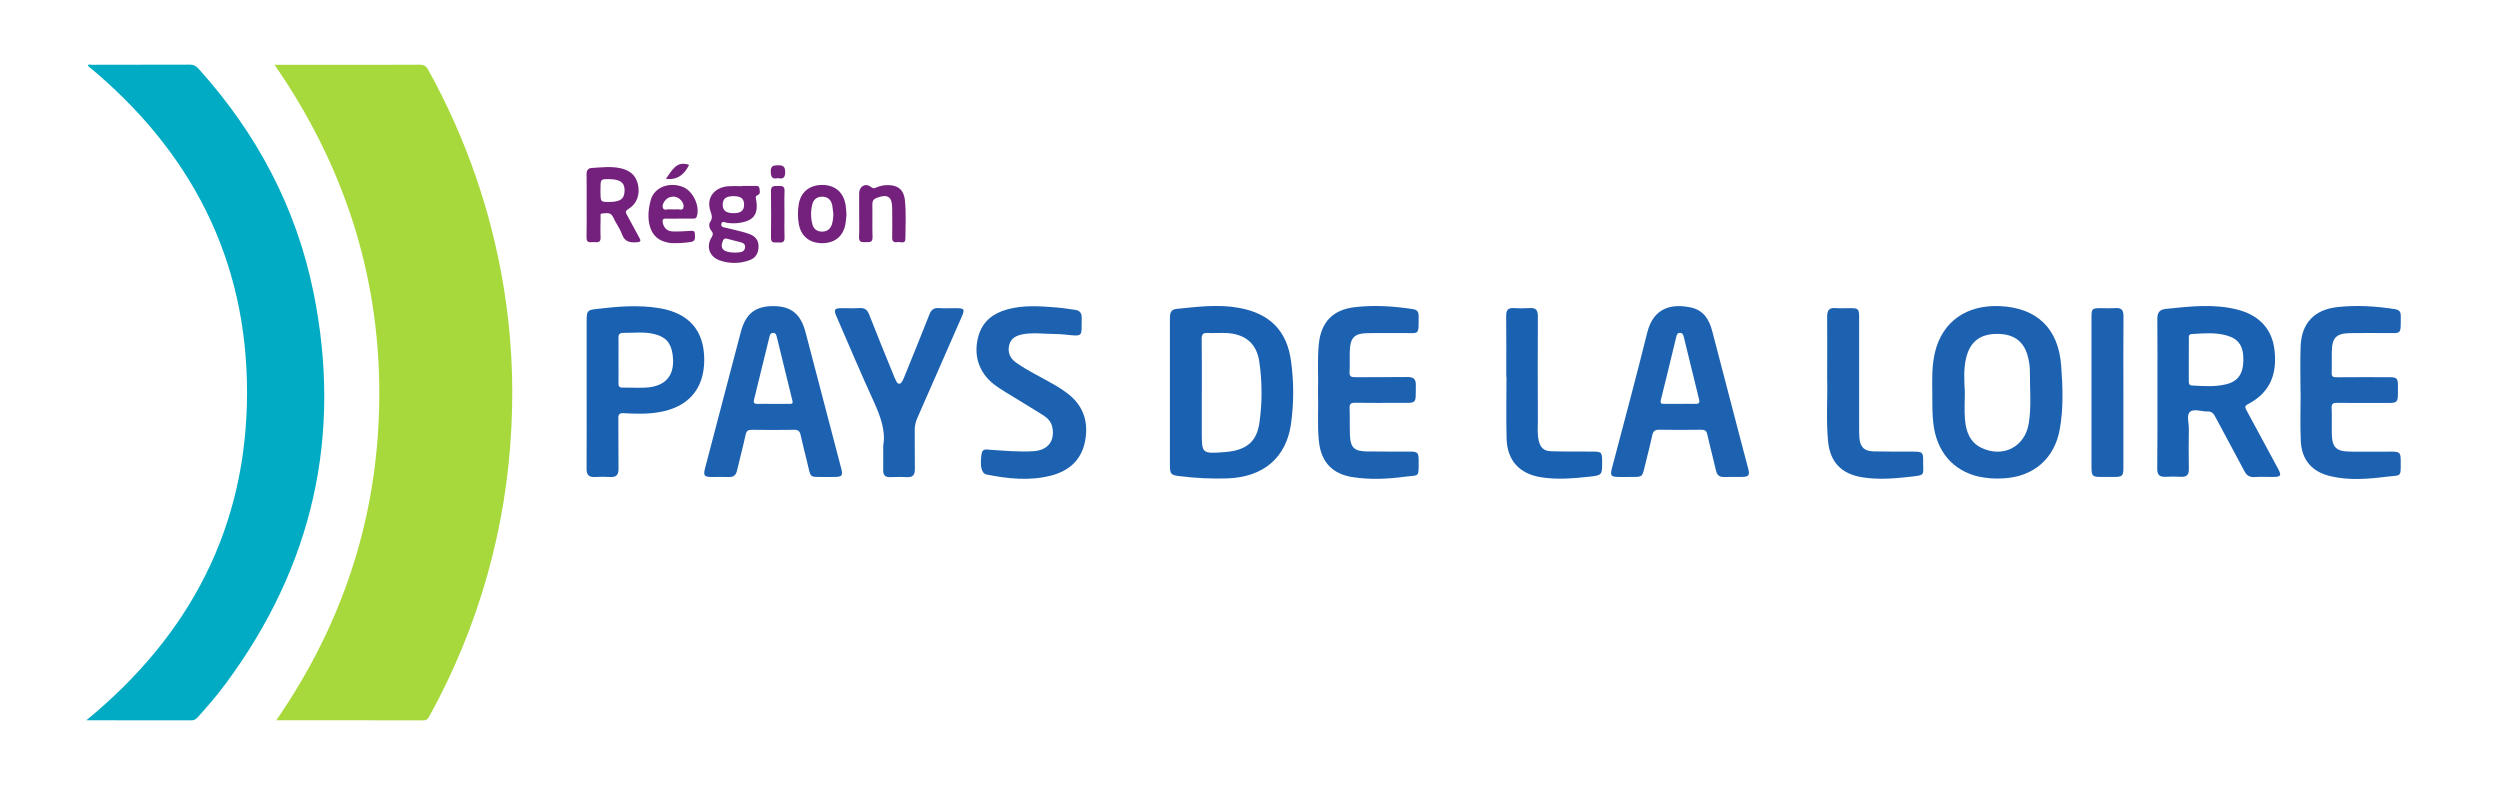 <svg width="1066" height="336" viewBox="0 0 1066 336" fill="none" xmlns="http://www.w3.org/2000/svg">
<path d="M117.06 27.625H144.859C156.236 27.625 167.623 27.658 178.994 27.586C180.659 27.586 181.625 28.058 182.469 29.58C198.523 58.42 209.454 89.827 214.777 122.405C217.982 142.01 219.088 161.901 218.075 181.74C216.061 225.049 204.109 267.313 183.147 305.261C182.541 306.371 182.036 307.166 180.482 307.166C159.761 307.11 139.041 307.127 117.81 307.127C146.941 264.869 161.799 218.428 161.732 167.406C161.666 116.384 146.364 70 117.06 27.625Z" fill="#A8D93C"/>
<path d="M36.805 307.127C81.16 270.744 105.267 224.648 105.34 167.534C105.412 110.42 81.349 64.235 37.415 28.014C37.782 27.186 38.637 27.619 39.27 27.619C53.15 27.591 67.03 27.619 80.91 27.558C81.635 27.539 82.354 27.689 83.009 27.998C83.665 28.306 84.239 28.765 84.686 29.335C109.465 56.809 126.326 88.477 133.683 124.72C146.036 185.711 133.389 241.349 96.295 291.432C92.609 296.43 88.567 301.101 84.419 305.705C83.664 306.544 82.937 307.166 81.643 307.16C66.836 307.11 52.04 307.127 36.805 307.127Z" fill="#01ABC3"/>
<path d="M919.93 167.445C919.93 157.015 919.997 146.586 919.88 136.156C919.847 133.451 920.663 132.007 923.478 131.713C933.599 130.68 943.726 129.447 953.792 131.951C963.325 134.328 968.783 140.282 969.832 149.129C971.137 160.031 967.534 167.629 958.623 172.277C957.062 173.093 957.212 173.677 957.895 174.926C962.4 183.179 966.869 191.452 971.304 199.746C972.969 202.822 972.619 203.361 969.116 203.378C966.529 203.378 963.936 203.261 961.343 203.417C959.217 203.544 958.012 202.8 956.996 200.873C952.898 193.031 948.59 185.295 944.459 177.47C943.715 176.07 942.882 175.415 941.278 175.454C938.718 175.509 935.465 174.143 933.794 175.637C932.234 177.025 933.355 180.341 933.327 182.807C933.261 188.527 933.211 194.253 933.327 199.973C933.388 202.567 932.317 203.45 929.868 203.306C927.648 203.195 925.427 203.2 923.206 203.306C920.669 203.417 919.825 202.3 919.847 199.818C919.98 189.038 919.93 178.242 919.93 167.445ZM933.305 153.178C933.305 156.316 933.338 159.448 933.305 162.586C933.305 163.663 933.505 164.313 934.76 164.38C939.557 164.641 944.37 165.018 949.101 163.885C954.214 162.669 956.452 159.52 956.568 153.728C956.691 147.68 954.625 144.508 949.473 143.048C944.581 141.665 939.59 142.143 934.61 142.431C933.172 142.515 933.322 143.403 933.322 144.325C933.305 147.28 933.305 150.229 933.305 153.178Z" fill="#1B61B1"/>
<path d="M498.844 167.295C498.844 156.862 498.844 146.428 498.844 135.995C498.844 133.934 498.982 131.985 501.62 131.718C510.542 130.824 519.497 129.641 528.414 131.291C541.367 133.679 548.696 140.938 550.472 153.783C551.735 162.764 551.735 171.877 550.472 180.858C548.39 195.297 538.513 203.45 523.467 203.989C516.528 204.21 509.582 203.875 502.697 202.989C499.299 202.562 498.893 202.078 498.844 198.58V167.295ZM512.441 167.151V184.034C512.441 193.476 512.441 193.476 522.079 192.782C531.145 192.132 535.876 188.611 537.025 180.191C538.26 171.504 538.228 162.684 536.931 154.005C535.732 146.297 530.823 142.409 522.967 142.004C520.297 141.865 517.604 142.126 514.933 141.976C512.768 141.859 512.368 142.765 512.396 144.753C512.513 152.206 512.457 159.67 512.457 167.151H512.441Z" fill="#1B61B1"/>
<path d="M823.929 167.311C823.851 161.496 823.729 155.648 825.14 149.961C828.31 137.115 838.537 129.923 852.683 130.523C868.529 131.223 877.712 139.998 878.889 155.937C879.556 164.956 879.9 174.025 878.295 183C876.074 195.529 867.102 203.299 854.344 203.965C850.741 204.225 847.119 203.967 843.589 203.199C832.663 200.6 825.867 192.575 824.407 180.84C823.84 176.33 823.985 171.832 823.929 167.311ZM837.809 167.311C837.809 171.198 837.543 175.086 837.876 178.924C838.315 183.922 839.886 188.565 844.922 190.975C854.044 195.329 863.371 190.598 865.037 180.684C866.281 173.27 865.481 165.767 865.542 158.308C865.525 156.464 865.302 154.627 864.876 152.832C863.327 145.768 859.007 142.397 851.667 142.375C844.328 142.352 840.008 145.674 838.342 152.71C837.215 157.531 837.554 162.446 837.809 167.316V167.311Z" fill="#1C62B1"/>
<path d="M352.147 203.382C344.829 203.321 345.9 204.226 344.146 196.979C343.213 193.13 342.214 189.292 341.37 185.427C341.015 183.794 340.26 183.205 338.566 183.266C332.559 183.372 326.551 183.355 320.544 183.266C318.973 183.266 318.323 183.689 317.951 185.299C316.841 190.425 315.453 195.501 314.276 200.616C313.832 202.538 312.877 203.471 310.833 203.393C308.341 203.299 305.837 203.393 303.349 203.393C300.273 203.354 299.829 202.738 300.634 199.655C304.162 186.204 307.689 172.753 311.217 159.302C312.76 153.423 314.307 147.543 315.858 141.664C317.918 133.844 321.899 130.595 329.5 130.528C337.195 130.462 341.398 133.749 343.474 141.636C348.56 160.948 353.623 180.275 358.665 199.617C359.509 202.827 359.092 203.343 355.761 203.376C354.545 203.393 353.346 203.382 352.147 203.382ZM329.655 172.209H336.578C337.467 172.209 338.244 172.253 337.894 170.882C335.635 161.774 333.453 152.654 331.199 143.546C331.004 142.741 330.71 141.88 329.605 141.958C328.5 142.036 328.3 142.769 328.089 143.624C325.913 152.562 323.724 161.494 321.521 170.421C321.188 171.765 321.627 172.27 323.015 172.226C325.224 172.159 327.44 172.209 329.655 172.209Z" fill="#1C62B1"/>
<path d="M693.522 203.382C685.699 203.415 686.26 203.737 688.203 196.362C692.989 178.196 697.863 160.046 702.383 141.813C705.092 130.889 713.176 129.368 721.193 131.161C726.401 132.328 728.8 136.265 730.077 141.125C733.956 156.098 737.863 171.067 741.797 186.032C743.008 190.669 744.268 195.29 745.462 199.916C746.156 202.621 745.645 203.304 742.913 203.36C740.326 203.41 737.733 203.304 735.14 203.393C733.125 203.46 732.148 202.61 731.698 200.616C730.538 195.496 729.138 190.431 728.011 185.305C727.662 183.688 726.99 183.222 725.424 183.239C719.506 183.311 713.587 183.355 707.657 183.239C705.703 183.194 704.909 183.794 704.504 185.682C703.543 190.186 702.344 194.635 701.267 199.111C700.245 203.36 700.256 203.36 696.004 203.365L693.522 203.382ZM716.13 172.209C718.351 172.209 720.572 172.159 722.792 172.209C724.191 172.259 724.891 171.931 724.497 170.343C722.309 161.507 720.166 152.66 718.001 143.818C717.779 142.924 717.59 141.947 716.335 141.947C715.081 141.947 714.914 143.002 714.703 143.852C712.538 152.693 710.461 161.562 708.229 170.387C707.796 172.098 708.396 172.248 709.767 172.209C711.883 172.165 713.998 172.209 716.13 172.209Z" fill="#1C62B1"/>
<path d="M250.144 167.778C250.144 157.437 250.144 147.094 250.144 136.749C250.144 132.651 250.377 132.195 254.313 131.751C263.23 130.696 272.18 129.913 281.124 131.396C293.85 133.506 300.323 141.02 300.29 153.477C300.257 165.934 293.439 173.676 280.897 175.775C275.9 176.614 270.942 176.458 265.956 176.192C264.063 176.092 263.641 176.675 263.663 178.452C263.752 185.561 263.63 192.675 263.735 199.784C263.78 202.389 262.875 203.555 260.198 203.394C257.979 203.28 255.755 203.28 253.536 203.394C251.01 203.516 250.105 202.378 250.116 199.917C250.182 189.21 250.144 178.491 250.144 167.778ZM263.724 153.672C263.724 156.904 263.785 160.136 263.724 163.363C263.68 164.801 264.118 165.312 265.584 165.279C268.815 165.207 272.063 165.457 275.283 165.279C284.089 164.79 288.053 159.831 286.782 151.056C286.077 146.152 283.861 143.658 279.087 142.464C274.706 141.353 270.259 141.981 265.828 141.942C264.063 141.942 263.663 142.653 263.718 144.258C263.774 147.39 263.724 150.528 263.724 153.672Z" fill="#1B61B1"/>
<path d="M561.999 167.3C562.237 160.469 561.649 153.626 562.332 146.812C563.281 137.276 568.3 132.05 577.817 130.956C586.034 130.012 594.24 130.551 602.412 131.8C604.289 132.089 604.905 132.939 604.905 134.71C604.905 143.396 605.333 141.93 597.976 142.008C593.163 142.064 588.354 141.958 583.541 142.041C577.4 142.141 575.729 143.83 575.535 150.028C575.446 152.893 575.629 155.765 575.457 158.614C575.34 160.574 576.19 160.835 577.867 160.835C585.267 160.763 592.668 160.879 600.075 160.763C602.668 160.724 603.767 161.546 603.717 164.245C603.567 172.537 604.55 171.77 596.361 171.781C590.164 171.781 583.968 171.848 577.772 171.743C575.907 171.709 575.407 172.298 575.474 174.103C575.612 177.991 575.474 181.878 575.618 185.732C575.84 190.808 577.506 192.397 582.702 192.491C588.81 192.602 594.917 192.53 601.024 192.552C604.472 192.552 604.911 192.958 604.911 196.334C604.911 203.999 605.233 202.444 598.842 203.293C591.625 204.276 584.279 204.582 576.995 203.488C568.112 202.16 563.281 197.051 562.371 188.059C561.654 181.156 562.254 174.22 561.999 167.3Z" fill="#1C62B1"/>
<path d="M980.937 167.233C980.937 160.679 980.726 154.115 980.986 147.572C981.375 137.809 986.811 132.061 996.571 130.95C1004.79 130.023 1012.99 130.545 1021.16 131.805C1023 132.089 1023.7 132.883 1023.69 134.693C1023.65 143.063 1024.24 141.985 1016.75 142.013C1011.93 142.013 1007.13 141.963 1002.31 142.041C996.149 142.135 994.384 143.907 994.278 149.994C994.228 152.948 994.35 155.909 994.223 158.88C994.156 160.501 994.745 160.879 996.277 160.862C1003.77 160.79 1011.27 160.824 1018.75 160.835C1022.01 160.835 1022.47 161.279 1022.48 164.467C1022.48 172.564 1023.04 171.809 1015.2 171.809C1009.01 171.809 1002.81 171.859 996.616 171.776C994.95 171.776 994.123 172.037 994.211 173.997C994.378 177.59 994.211 181.217 994.284 184.799C994.389 190.775 996.094 192.485 1002.15 192.574C1007.97 192.646 1013.8 192.574 1019.62 192.574C1023.25 192.574 1023.64 192.974 1023.67 196.462C1023.7 203.826 1023.97 202.488 1017.72 203.265C1009.75 204.259 1001.68 204.931 993.723 203.054C985.767 201.177 981.425 196.084 981.053 187.992C980.742 181.084 980.986 174.153 980.986 167.227L980.937 167.233Z" fill="#1C62B1"/>
<path d="M446.299 142.309C442.967 142.153 439.636 141.903 436.344 142.498C433.568 142.992 431.108 144.036 430.342 147.057C429.576 150.078 430.57 152.689 433.185 154.56C438.082 158.065 443.55 160.592 448.73 163.591C451.242 164.961 453.636 166.539 455.887 168.306C462.333 173.615 464.215 180.491 462.616 188.421C460.951 196.469 455.51 200.956 447.881 202.861C438.809 205.132 429.703 204.138 420.676 202.333C418.455 201.889 417.778 198.657 418.549 193.547C418.916 191.104 420.681 191.698 422.169 191.787C428.349 192.176 434.523 192.792 440.724 192.381C446.804 191.987 449.819 188.11 448.747 182.312C448.286 179.819 446.654 178.208 444.683 176.964C439.531 173.721 434.289 170.61 429.109 167.412C427.362 166.378 425.668 165.257 424.035 164.052C417.289 158.875 414.879 151.278 417.267 143.086C419.06 136.977 423.457 133.645 429.304 131.979C436.288 129.985 443.406 130.54 450.507 131.101C453.083 131.301 455.637 131.751 458.202 132.079C460.234 132.34 461.289 133.273 461.239 135.528C461.051 143.719 462.35 143.519 453.766 142.625C451.301 142.403 448.797 142.414 446.299 142.309Z" fill="#1C62B1"/>
<path d="M376.62 189.799C377.731 184.006 375.51 177.62 372.573 171.211C367.076 159.231 361.968 147.08 356.71 135C355.383 131.946 355.722 131.424 358.981 131.396C361.48 131.396 363.978 131.518 366.471 131.357C368.653 131.218 369.802 132.018 370.596 134.084C373.927 142.664 377.453 151.189 380.917 159.725C381.297 160.763 381.75 161.773 382.272 162.747C382.983 163.968 383.893 163.896 384.61 162.747C385.07 161.949 385.461 161.113 385.775 160.247C389.307 151.539 392.882 142.848 396.297 134.09C397.102 132.029 398.223 131.202 400.416 131.363C402.715 131.529 405.036 131.396 407.345 131.402C411.298 131.402 411.526 131.757 409.983 135.289C403.69 149.647 397.398 163.998 391.105 178.342C390.385 179.934 390.023 181.665 390.045 183.412C390.106 188.966 390.012 194.519 390.095 200.034C390.128 202.489 389.234 203.611 386.669 203.455C384.271 203.311 381.861 203.378 379.452 203.455C377.436 203.511 376.587 202.55 376.598 200.612C376.637 197.435 376.62 194.303 376.62 189.799Z" fill="#1C62B1"/>
<path d="M779.102 161.919C779.102 151.75 779.157 143.353 779.102 134.956C779.102 132.401 779.884 131.152 782.622 131.363C784.737 131.524 786.875 131.391 789.001 131.396C792.388 131.396 792.727 131.746 792.732 135.284C792.732 150.79 792.732 166.296 792.732 181.802C792.732 183.373 792.732 184.945 792.826 186.506C793.126 190.588 794.842 192.365 798.934 192.47C804.663 192.615 810.399 192.548 816.145 192.576C819.632 192.576 820.076 192.959 820.032 196.325C819.91 202.928 821.575 202.506 813.475 203.406C807.045 204.117 800.588 204.55 794.126 203.528C785.242 202.134 780.312 197.097 779.485 188.116C778.591 178.803 779.351 169.467 779.102 161.919Z" fill="#1C62B1"/>
<path d="M642.271 160.68C642.271 152.005 642.321 143.325 642.237 134.65C642.237 132.306 642.954 131.218 645.424 131.368C647.734 131.509 650.049 131.509 652.359 131.368C654.913 131.207 655.757 132.256 655.745 134.766C655.668 149.628 655.69 164.49 655.745 179.357C655.745 182.134 655.462 184.911 656.062 187.638C656.778 190.903 658.183 192.32 661.536 192.414C667.261 192.581 672.996 192.531 678.748 192.553C682.956 192.553 683.145 192.747 683.156 196.907C683.156 202.516 683.189 202.672 677.604 203.272C670.808 203.999 663.985 204.588 657.145 203.51C647.917 202.061 642.654 196.396 642.409 186.994C642.187 178.224 642.365 169.449 642.365 160.68H642.271Z" fill="#1B61B1"/>
<path d="M905.417 167.162C905.417 177.959 905.417 188.757 905.417 199.557C905.417 202.889 904.945 203.362 901.564 203.378C899.721 203.378 897.872 203.378 896.012 203.378C892.153 203.378 891.82 203.028 891.814 199.046V161.403C891.814 152.636 891.814 143.868 891.814 135.101C891.814 131.735 892.142 131.413 895.396 131.396C897.616 131.396 899.837 131.513 902.058 131.363C904.629 131.191 905.467 132.296 905.451 134.773C905.373 145.57 905.417 156.366 905.417 167.162Z" fill="#1C62B1"/>
<path d="M316.385 79.268C318.14 79.268 319.9 79.268 321.654 79.268C322.554 79.268 323.675 79.057 323.831 80.379C323.959 81.401 324.43 82.645 322.981 83.245C322.276 83.534 322.176 83.872 322.337 84.711C323.603 91.425 321.399 94.33 314.564 95.124C313.085 95.269 311.594 95.238 310.123 95.03C309.262 94.93 307.902 93.98 307.58 95.485C307.258 96.99 308.862 96.946 309.873 97.201C312.022 97.757 314.181 98.229 316.324 98.79C317.488 99.083 318.634 99.445 319.756 99.873C322.154 100.8 323.492 102.549 323.448 105.165C323.403 107.898 322.282 110.014 319.561 110.963C315.442 112.482 310.919 112.496 306.791 111.002C302.539 109.464 301.012 105.226 303.344 101.333C303.999 100.222 304.271 99.584 303.377 98.495C302.483 97.407 302.011 95.718 302.822 94.608C304.126 92.786 303.327 91.397 302.822 89.67C301.223 84.405 304.415 80.051 310.256 79.429C312.29 79.312 314.328 79.301 316.363 79.396L316.385 79.268ZM312.793 83.633C309.562 83.633 308.152 84.744 308.168 87.343C308.168 89.759 309.59 90.864 312.688 90.898C315.786 90.931 317.218 89.887 317.279 87.449C317.352 84.766 316.03 83.639 312.793 83.633ZM313.298 107.709C313.604 107.709 314.342 107.676 315.075 107.603C316.335 107.487 317.429 107.17 317.668 105.648C317.934 103.982 316.78 103.566 315.614 103.233C313.759 102.705 311.849 102.355 310.006 101.8C308.896 101.466 308.501 102.044 308.168 102.872C306.897 106.015 308.518 107.676 313.298 107.709Z" fill="#73217C"/>
<path d="M250.144 87.631C250.144 83.188 250.182 78.745 250.116 74.341C250.116 72.675 250.627 71.714 252.409 71.614C256.295 71.392 260.154 70.892 264.018 71.614C267.882 72.336 270.942 74.23 271.947 78.346C273.057 82.855 271.641 86.859 267.866 89.186C266.411 90.081 266.828 90.708 267.383 91.73C269.159 94.957 270.875 98.222 272.652 101.455C273.307 102.649 273.285 103.171 271.669 103.293C268.693 103.521 266.367 103.193 265.179 99.822C264.307 97.328 262.564 95.157 261.503 92.719C260.443 90.281 258.527 90.958 256.8 91.019C255.734 91.052 256.106 92.13 256.095 92.802C256.057 95.579 255.957 98.356 256.095 101.105C256.218 103.16 255.163 103.448 253.575 103.248C252.142 103.065 250.033 104.131 250.094 101.194C250.216 96.673 250.144 92.152 250.144 87.631ZM256.034 81.15C256.034 86.104 256.034 86.104 259.56 86.121C264.485 86.121 266.267 84.86 266.328 81.239C266.383 77.807 264.385 76.379 259.499 76.379C256.034 76.363 256.034 76.363 256.034 81.15Z" fill="#73217C"/>
<path d="M289.78 93.219C287.837 93.219 285.894 93.285 283.95 93.219C282.601 93.163 282.385 93.807 282.596 94.912C283.067 97.34 284.594 98.645 287.037 98.7C289.347 98.756 291.657 98.6 293.966 98.472C295.077 98.411 296.331 98.095 296.298 99.855C296.298 101.249 296.809 102.893 294.483 103.188C291.741 103.609 288.965 103.765 286.193 103.654C285.271 103.564 284.362 103.378 283.478 103.099C276.261 101.049 275.406 92.547 277.51 85.194C279.07 79.762 285.488 77.418 291.251 79.745C295.565 81.484 298.563 87.987 297.109 92.308C296.77 93.308 296.065 93.196 295.354 93.207C293.478 93.23 291.629 93.219 289.78 93.219ZM286.821 89.264C287.375 89.316 287.932 89.316 288.486 89.264C289.475 89.076 290.99 89.936 291.368 88.67C291.801 87.232 290.979 85.804 289.78 84.81C288.911 84.112 287.808 83.77 286.696 83.856C285.584 83.942 284.547 84.448 283.795 85.271C282.918 86.265 282.201 87.532 282.734 88.781C283.195 89.892 284.533 89.092 285.46 89.264C285.913 89.305 286.368 89.305 286.821 89.264Z" fill="#73217C"/>
<path d="M360.941 91.392C360.785 92.836 360.736 94.319 360.452 95.758C359.442 100.839 355.894 103.666 350.625 103.688C345.356 103.711 341.742 100.911 340.676 95.874C340.115 92.966 340.087 89.979 340.593 87.061C341.425 81.895 345.195 78.885 350.514 78.858C355.833 78.83 359.492 81.746 360.48 86.96C360.752 88.399 360.791 89.887 360.941 91.392ZM355.333 91.326C355.178 90.048 355.1 88.76 354.856 87.505C354.412 85.228 352.963 83.9 350.647 83.867C348.332 83.834 346.789 85.078 346.317 87.355C345.646 90.136 345.692 93.043 346.45 95.802C347.05 97.79 348.493 98.773 350.603 98.757C352.713 98.74 354.067 97.646 354.712 95.702C355.13 94.281 355.339 92.807 355.333 91.326Z" fill="#73217C"/>
<path d="M366.343 91.009C366.343 88.143 366.343 85.283 366.343 82.418C366.343 79.552 368.975 77.852 371.285 79.668C372.395 80.557 372.95 80.263 373.833 79.868C375.37 79.217 377.027 78.895 378.697 78.924C382.872 78.924 385.359 81.001 385.831 85.122C386.425 90.643 386.098 96.23 386.059 101.739C386.059 104.327 383.899 102.983 382.689 103.222C381.323 103.494 380.396 103.066 380.423 101.35C380.49 97.102 380.473 92.853 380.423 88.577C380.373 83.828 378.452 82.634 373.905 84.345C372.495 84.872 371.934 85.622 371.968 87.188C372.079 91.803 371.879 96.43 372.056 101.039C372.162 103.677 370.507 103.15 368.992 103.261C367.298 103.372 366.182 103.172 366.293 100.973C366.471 97.668 366.343 94.336 366.343 91.009Z" fill="#73217C"/>
<path d="M334.491 91.387C334.491 94.719 334.408 98.052 334.524 101.384C334.596 103.605 333.225 103.455 331.793 103.389C330.36 103.322 328.717 103.894 328.744 101.406C328.828 94.742 328.839 88.105 328.744 81.457C328.706 79.097 330.132 79.319 331.654 79.319C333.175 79.319 334.635 79.058 334.535 81.435C334.385 84.734 334.491 88.061 334.491 91.387Z" fill="#73217C"/>
<path d="M283.934 76.257C286.587 72.692 288.375 68.398 293.827 70.298C291.679 74.785 288.425 76.857 283.934 76.257Z" fill="#73217C"/>
<path d="M331.676 75.957C329.155 76.557 328.722 75.352 328.656 73.147C328.584 70.704 329.766 70.526 331.676 70.481C333.825 70.437 334.791 70.898 334.807 73.353C334.824 75.93 333.73 76.396 331.676 75.957Z" fill="#73217C"/>
</svg>
